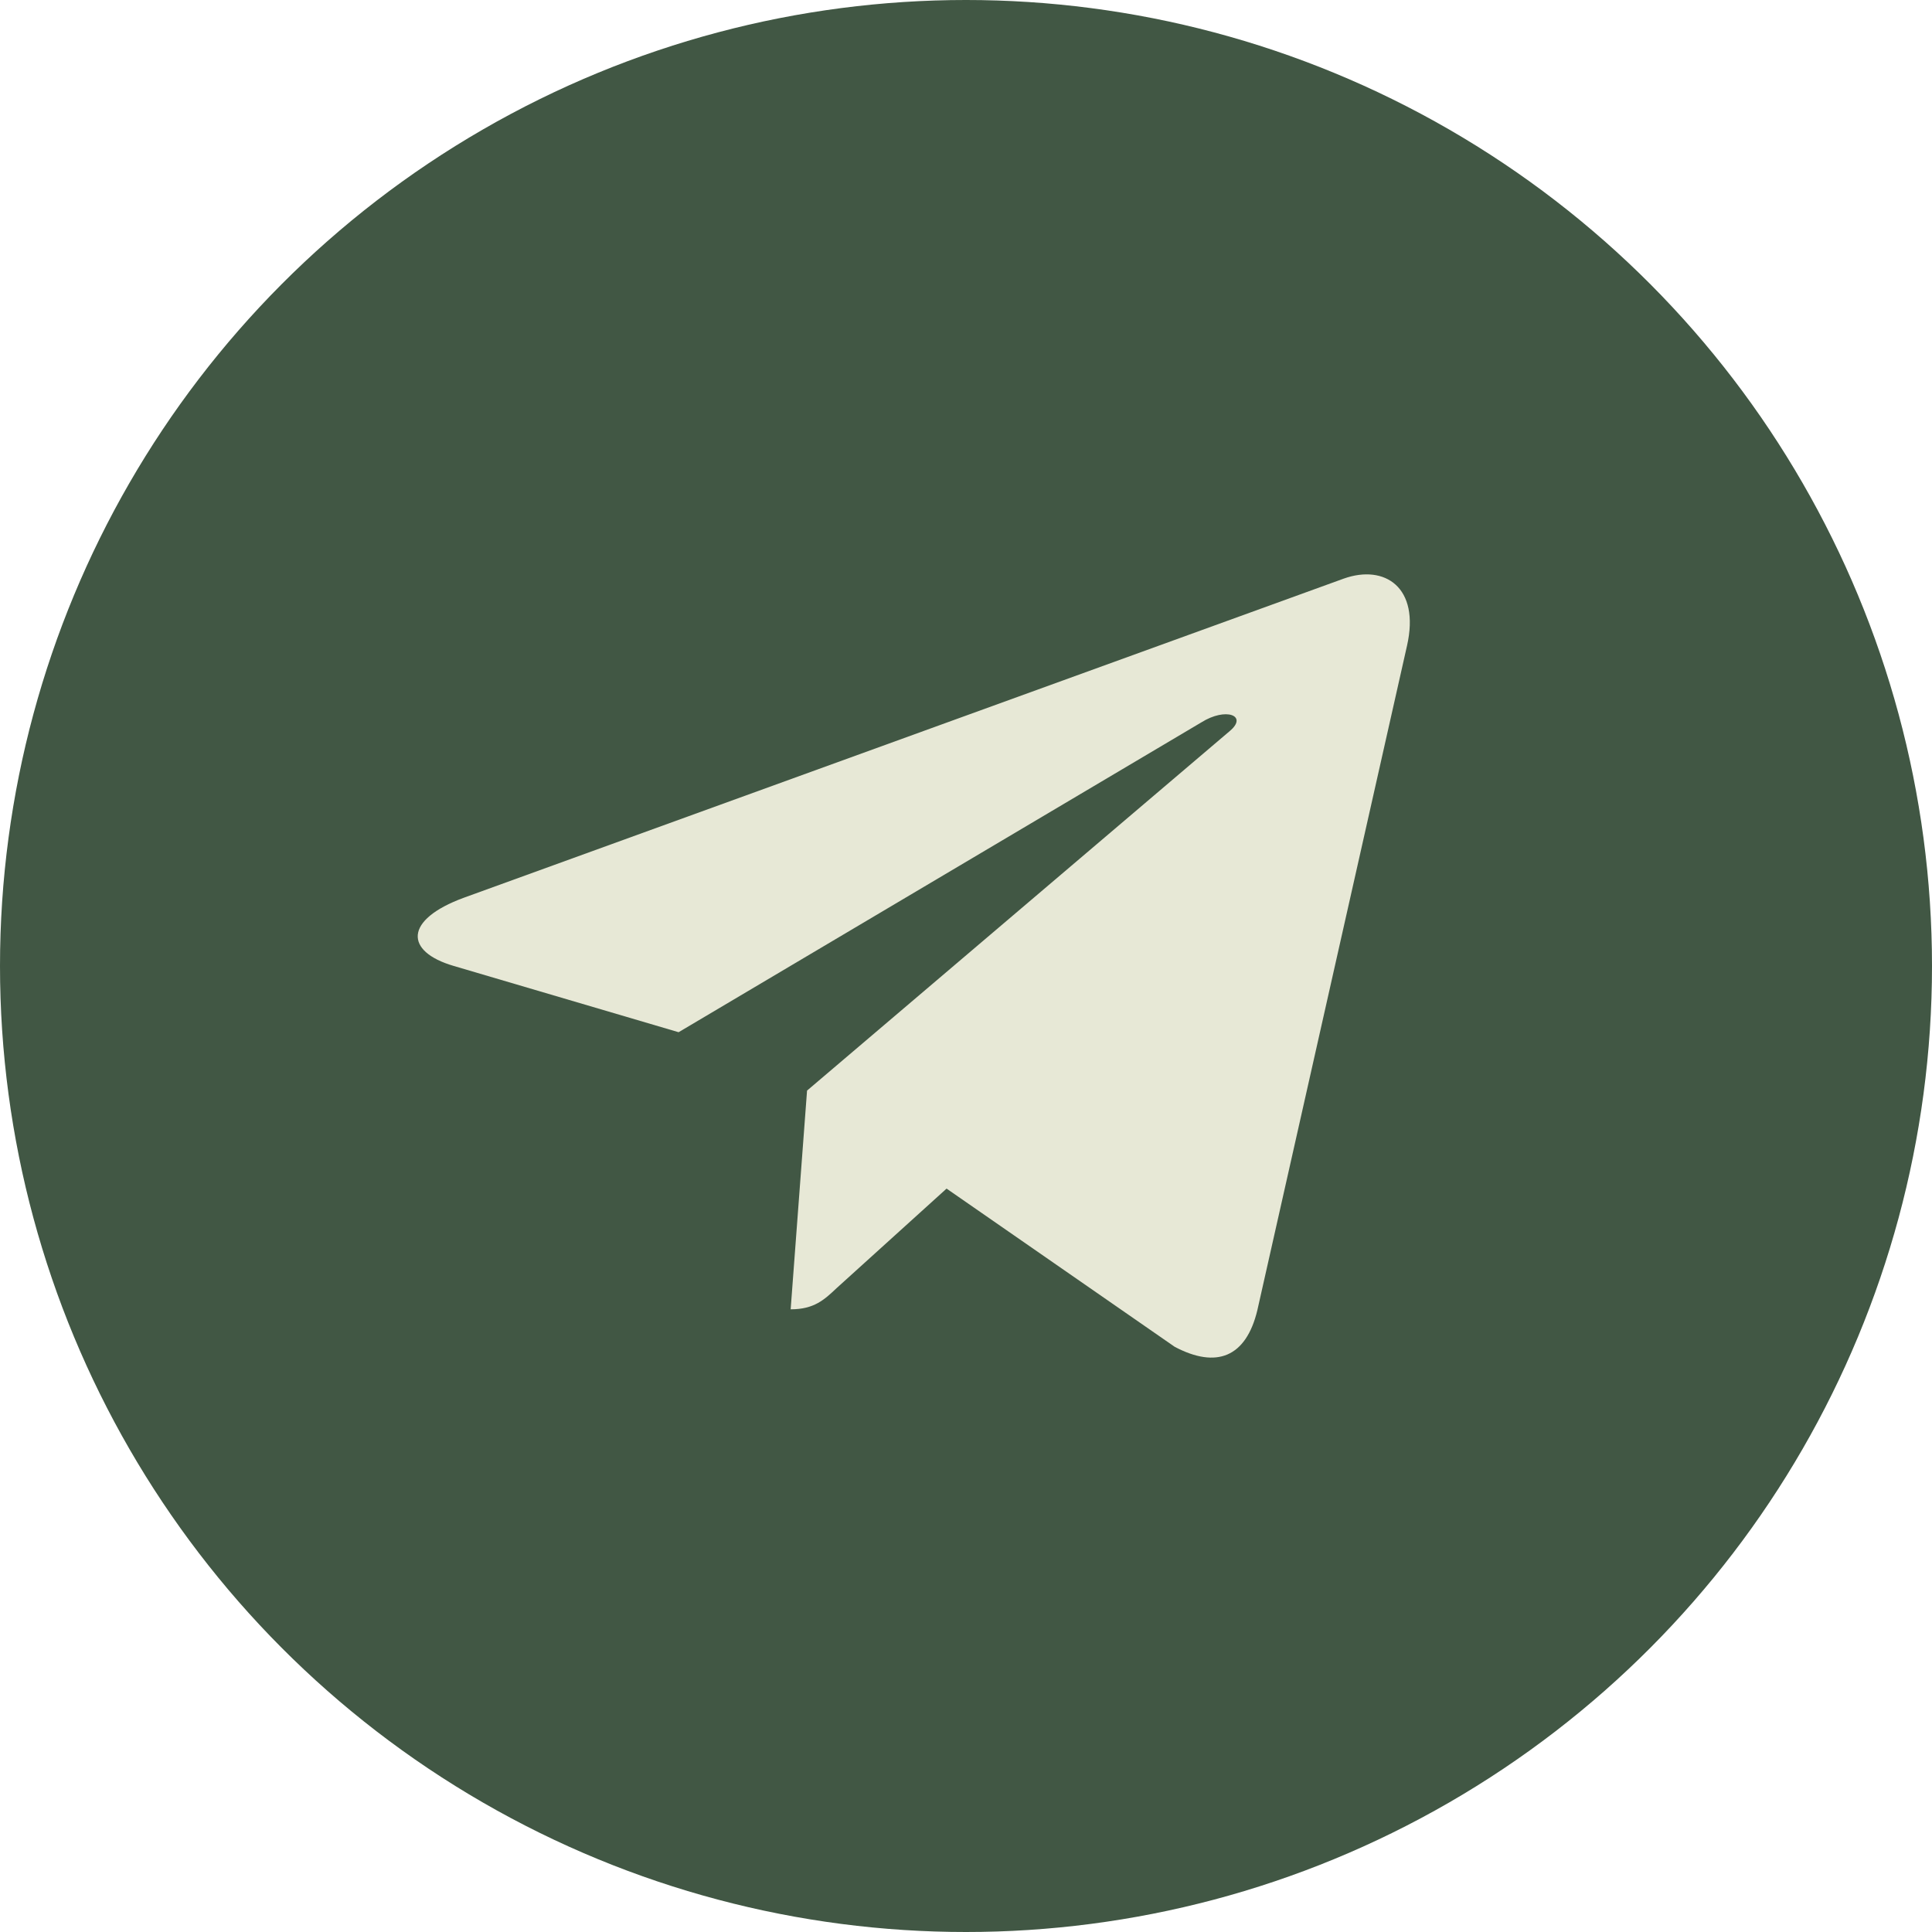 <?xml version="1.0" encoding="UTF-8"?> <svg xmlns="http://www.w3.org/2000/svg" width="37" height="37" viewBox="0 0 37 37" fill="none"><circle cx="18.5" cy="18.5" r="18.5" fill="#415744"></circle><path d="M26.946 12.366L24.079 25.095C23.862 25.993 23.298 26.216 22.497 25.793L18.128 22.763L16.02 24.671C15.787 24.891 15.591 25.075 15.142 25.075L15.456 20.886L23.553 13.999C23.905 13.703 23.476 13.539 23.006 13.835L12.996 19.768L8.686 18.498C7.749 18.223 7.732 17.616 8.882 17.193L25.737 11.08C26.517 10.804 27.2 11.244 26.946 12.366Z" fill="#E7E8D6"></path></svg> 